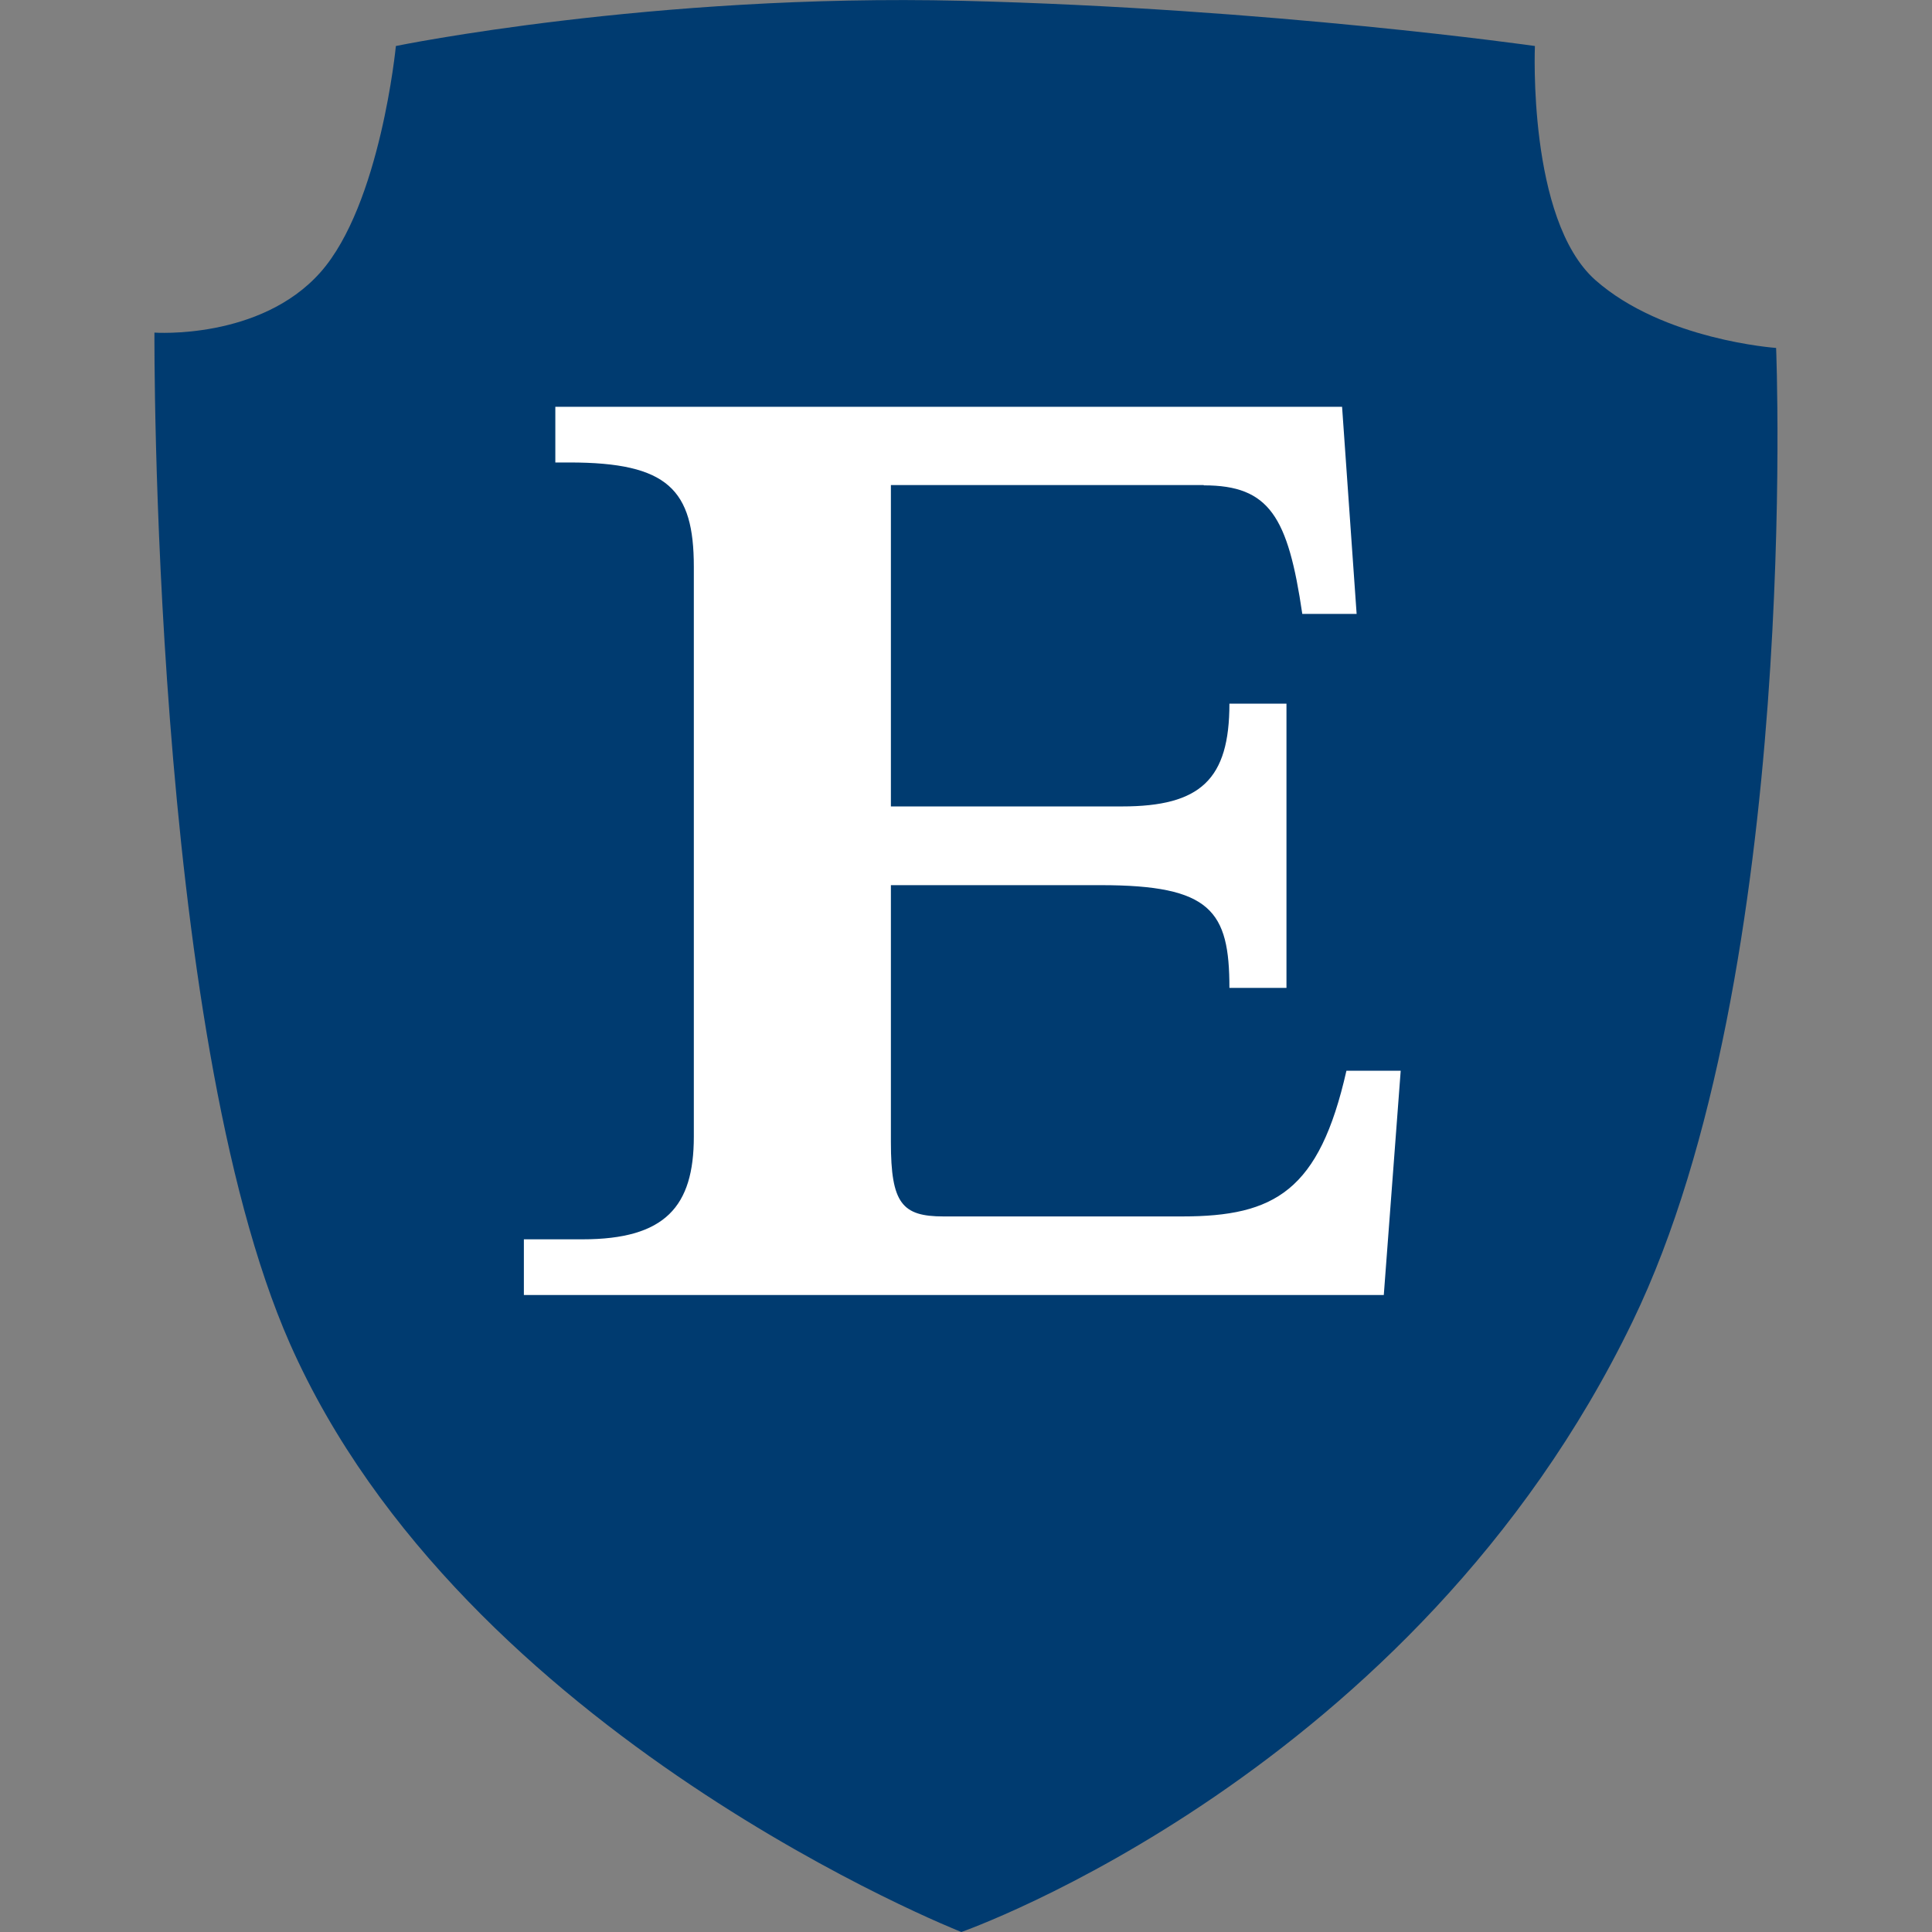 <svg width="32" height="32" viewBox="0 0 32 32" fill="none" xmlns="http://www.w3.org/2000/svg">
<rect x="0" y="0" width="32" height="32" fill="#808080" stroke="none"/>
<g clip-path="url(#clip0_11964_6935)">
<path d="M6.557 0.762C6.557 0.762 10.806 -0.111 15.928 0.013C21.05 0.138 25.423 0.762 25.423 0.762C25.423 0.762 25.298 3.634 26.421 4.636C27.547 5.634 29.418 5.763 29.418 5.763C29.418 5.763 29.841 16.096 27.044 21.881C23.423 29.381 15.923 32 15.923 32C15.923 32 7.675 28.753 4.802 22.255C2.495 17.031 2.558 5.509 2.558 5.509C2.558 5.509 4.308 5.634 5.306 4.512C6.303 3.389 6.557 0.762 6.557 0.762Z" fill="#003B70"/>
<path d="M19.936 8.034H14.756V13.357H18.586C19.887 13.357 20.363 12.907 20.363 11.655H21.308V16.363H20.363C20.363 15.085 20.056 14.661 18.234 14.661H14.756V18.919C14.756 19.935 14.943 20.148 15.629 20.148H19.579C21.116 20.148 21.851 19.725 22.301 17.735H23.2L22.92 21.449H8.677V20.527H9.648C11.019 20.527 11.492 19.984 11.492 18.826V9.388C11.492 8.11 11.064 7.66 9.434 7.66H9.198V6.738H22.229L22.47 10.168H21.57C21.334 8.56 21.027 8.039 19.94 8.039L19.936 8.034Z" fill="white"/>
</g>
<defs>
<clipPath id="clip0_11964_6935">
<rect width="26.887" height="32" fill="white" transform="translate(2.557)"/>
</clipPath>
</defs>
</svg>
